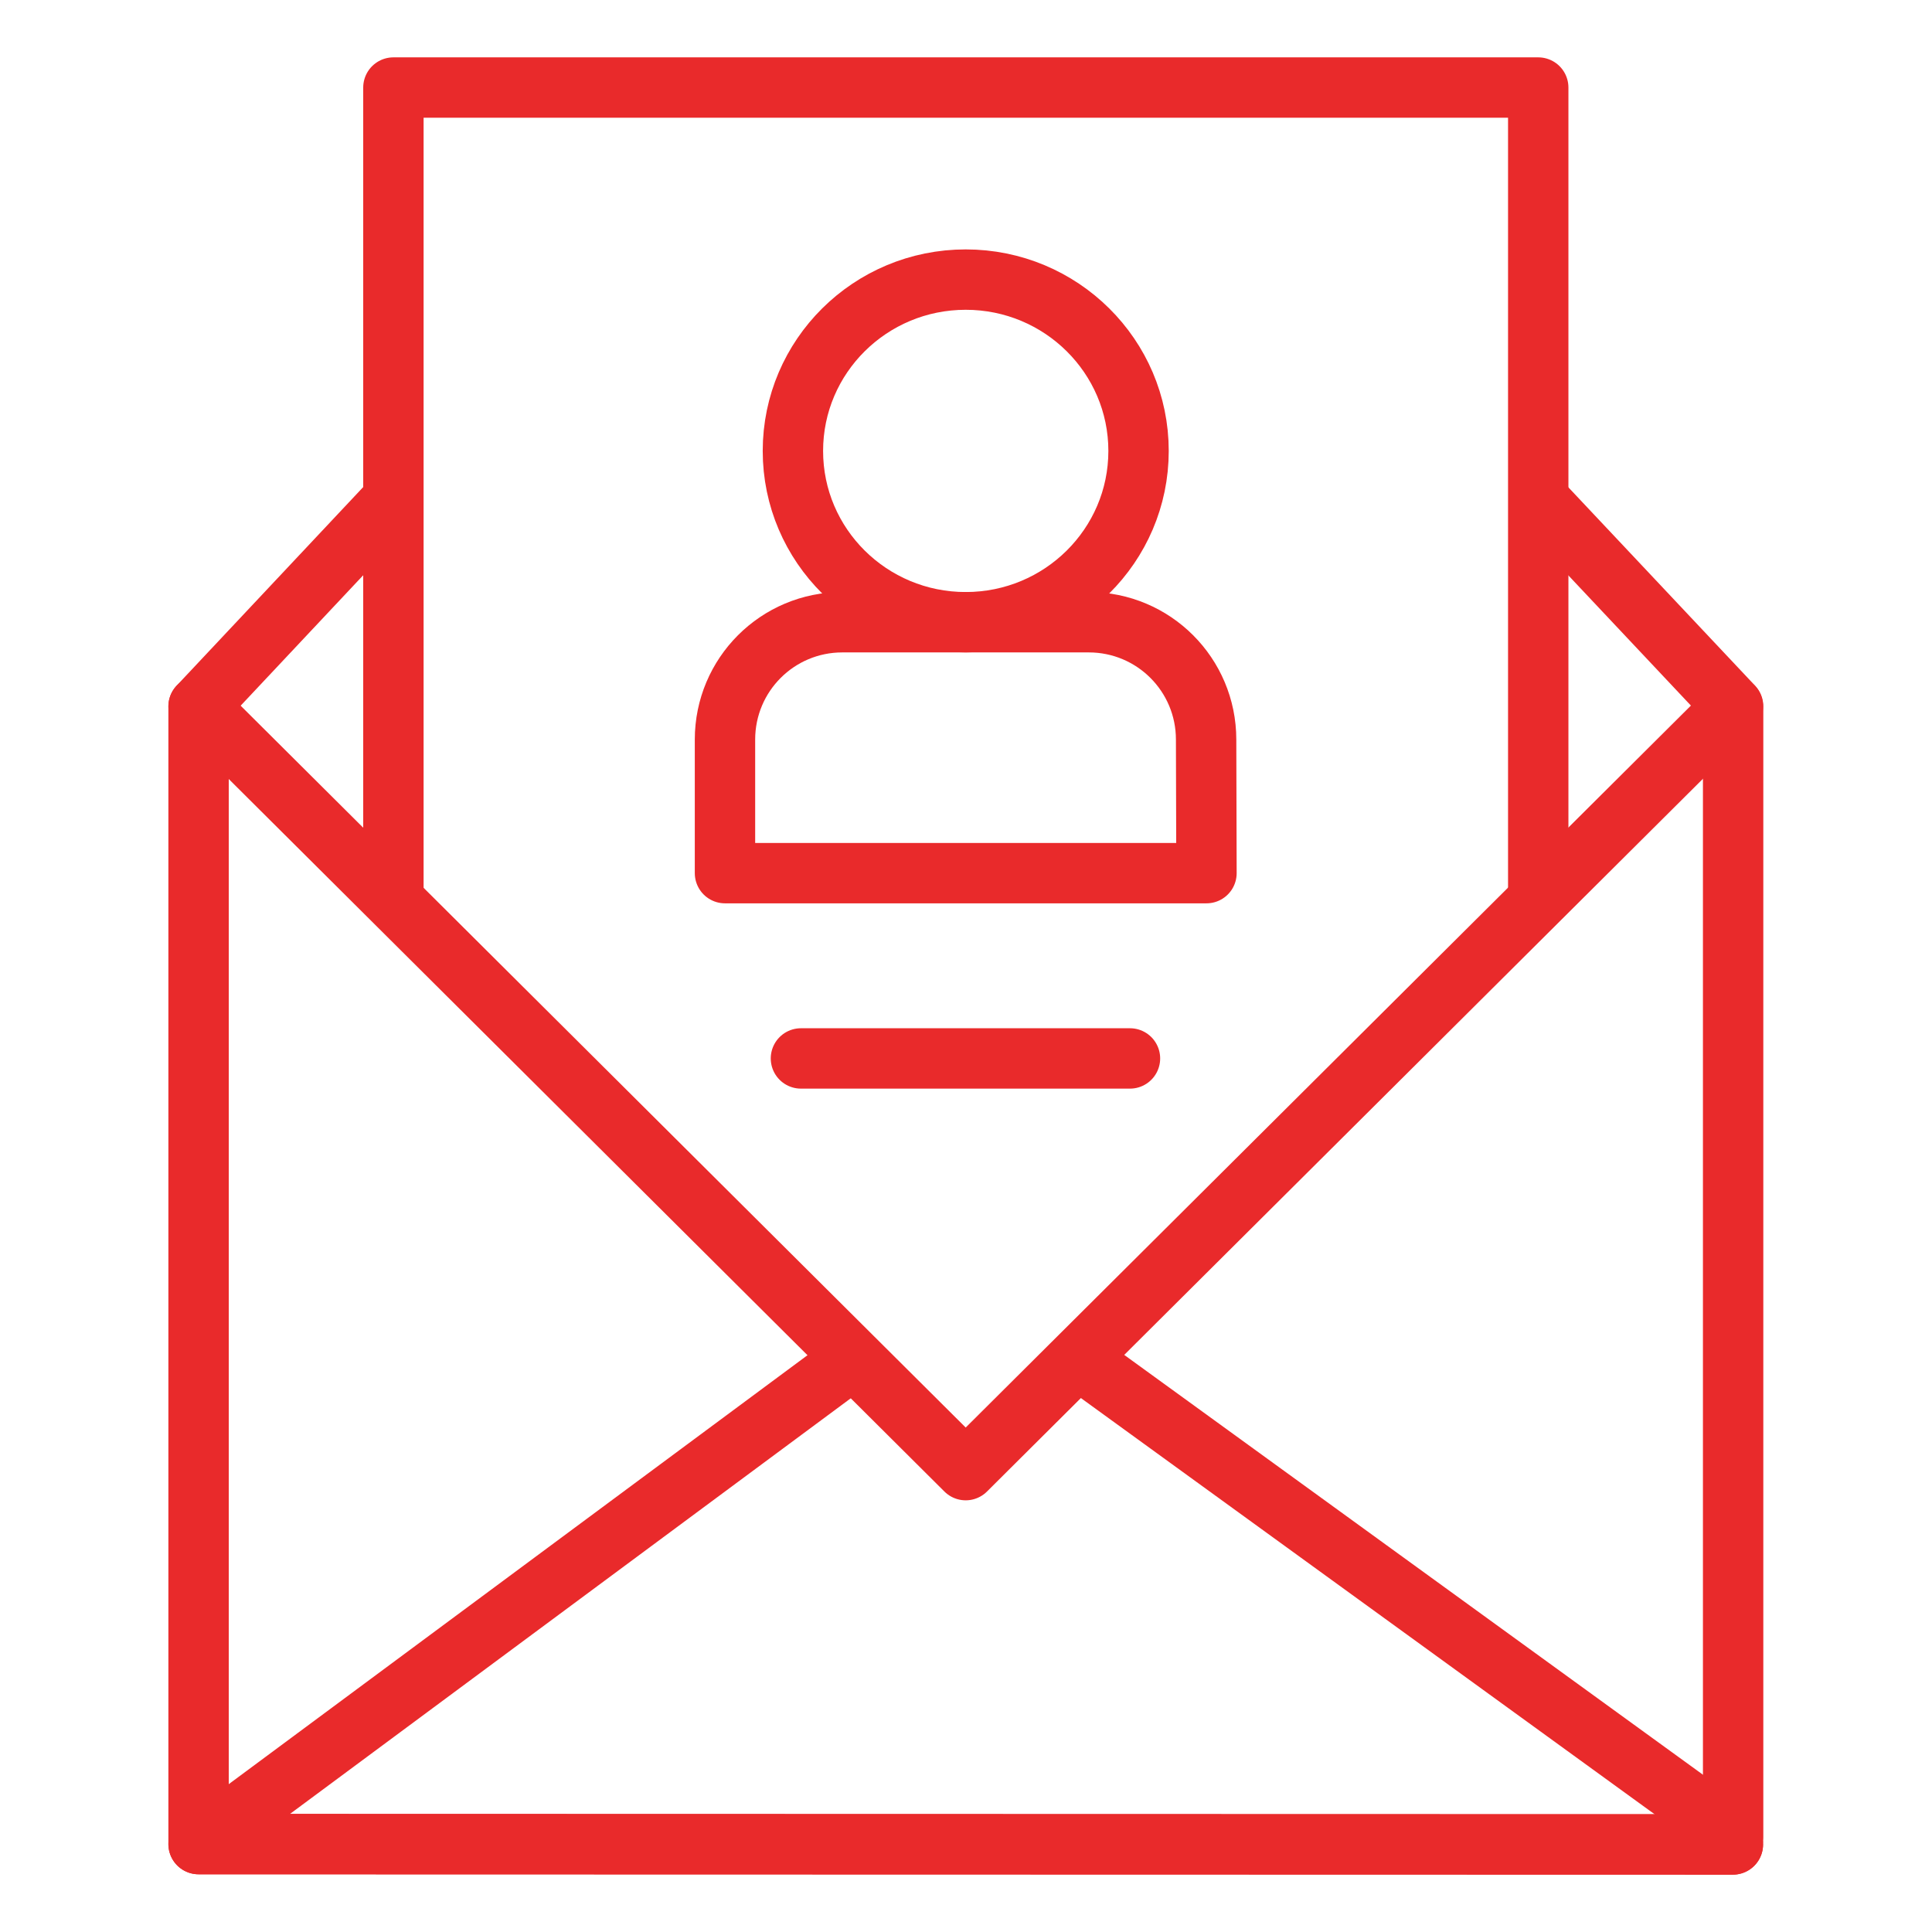 <svg width="32" height="32" viewBox="0 0 32 32" fill="none" xmlns="http://www.w3.org/2000/svg">
<path d="M25.5 8.294L28.706 11.7V30.437" stroke="#E92A2B" stroke-miterlimit="10" stroke-linecap="round" stroke-linejoin="round"/>
<path d="M28.702 30.55L3.289 30.544V11.7L6.489 8.294" stroke="#E92A2B" stroke-miterlimit="10" stroke-linecap="round" stroke-linejoin="round"/>
<path d="M28.702 30.55L3.289 30.544L14.033 22.581" stroke="#E92A2B" stroke-miterlimit="10" stroke-linecap="round" stroke-linejoin="round"/>
<path d="M17.945 22.569L28.102 29.937" stroke="#E92A2B" stroke-miterlimit="10" stroke-linecap="round" stroke-linejoin="round"/>
<path d="M28.702 11.7L15.995 24.35L3.289 11.7" stroke="#E92A2B" stroke-miterlimit="10" stroke-linecap="round" stroke-linejoin="round"/>
<path d="M25.478 14.75V1.45H6.516V14.75" stroke="#E92A2B" stroke-miterlimit="10" stroke-linecap="round" stroke-linejoin="round"/>
<path d="M19.983 14.462H12.008V12.25C12.008 11.175 12.877 10.306 13.952 10.306H18.033C19.108 10.306 19.977 11.175 19.977 12.25L19.983 14.462Z" stroke="#E92A2B" stroke-miterlimit="10" stroke-linecap="round" stroke-linejoin="round"/>
<path d="M15.995 10.306C17.576 10.306 18.858 9.036 18.858 7.469C18.858 5.902 17.576 4.631 15.995 4.631C14.414 4.631 13.133 5.902 13.133 7.469C13.133 9.036 14.414 10.306 15.995 10.306Z" stroke="#E92A2B" stroke-miterlimit="10" stroke-linecap="round" stroke-linejoin="round"/>
<path d="M13.266 17.531H18.716" stroke="#E92A2B" stroke-miterlimit="10" stroke-linecap="round" stroke-linejoin="round"/>
</svg>
